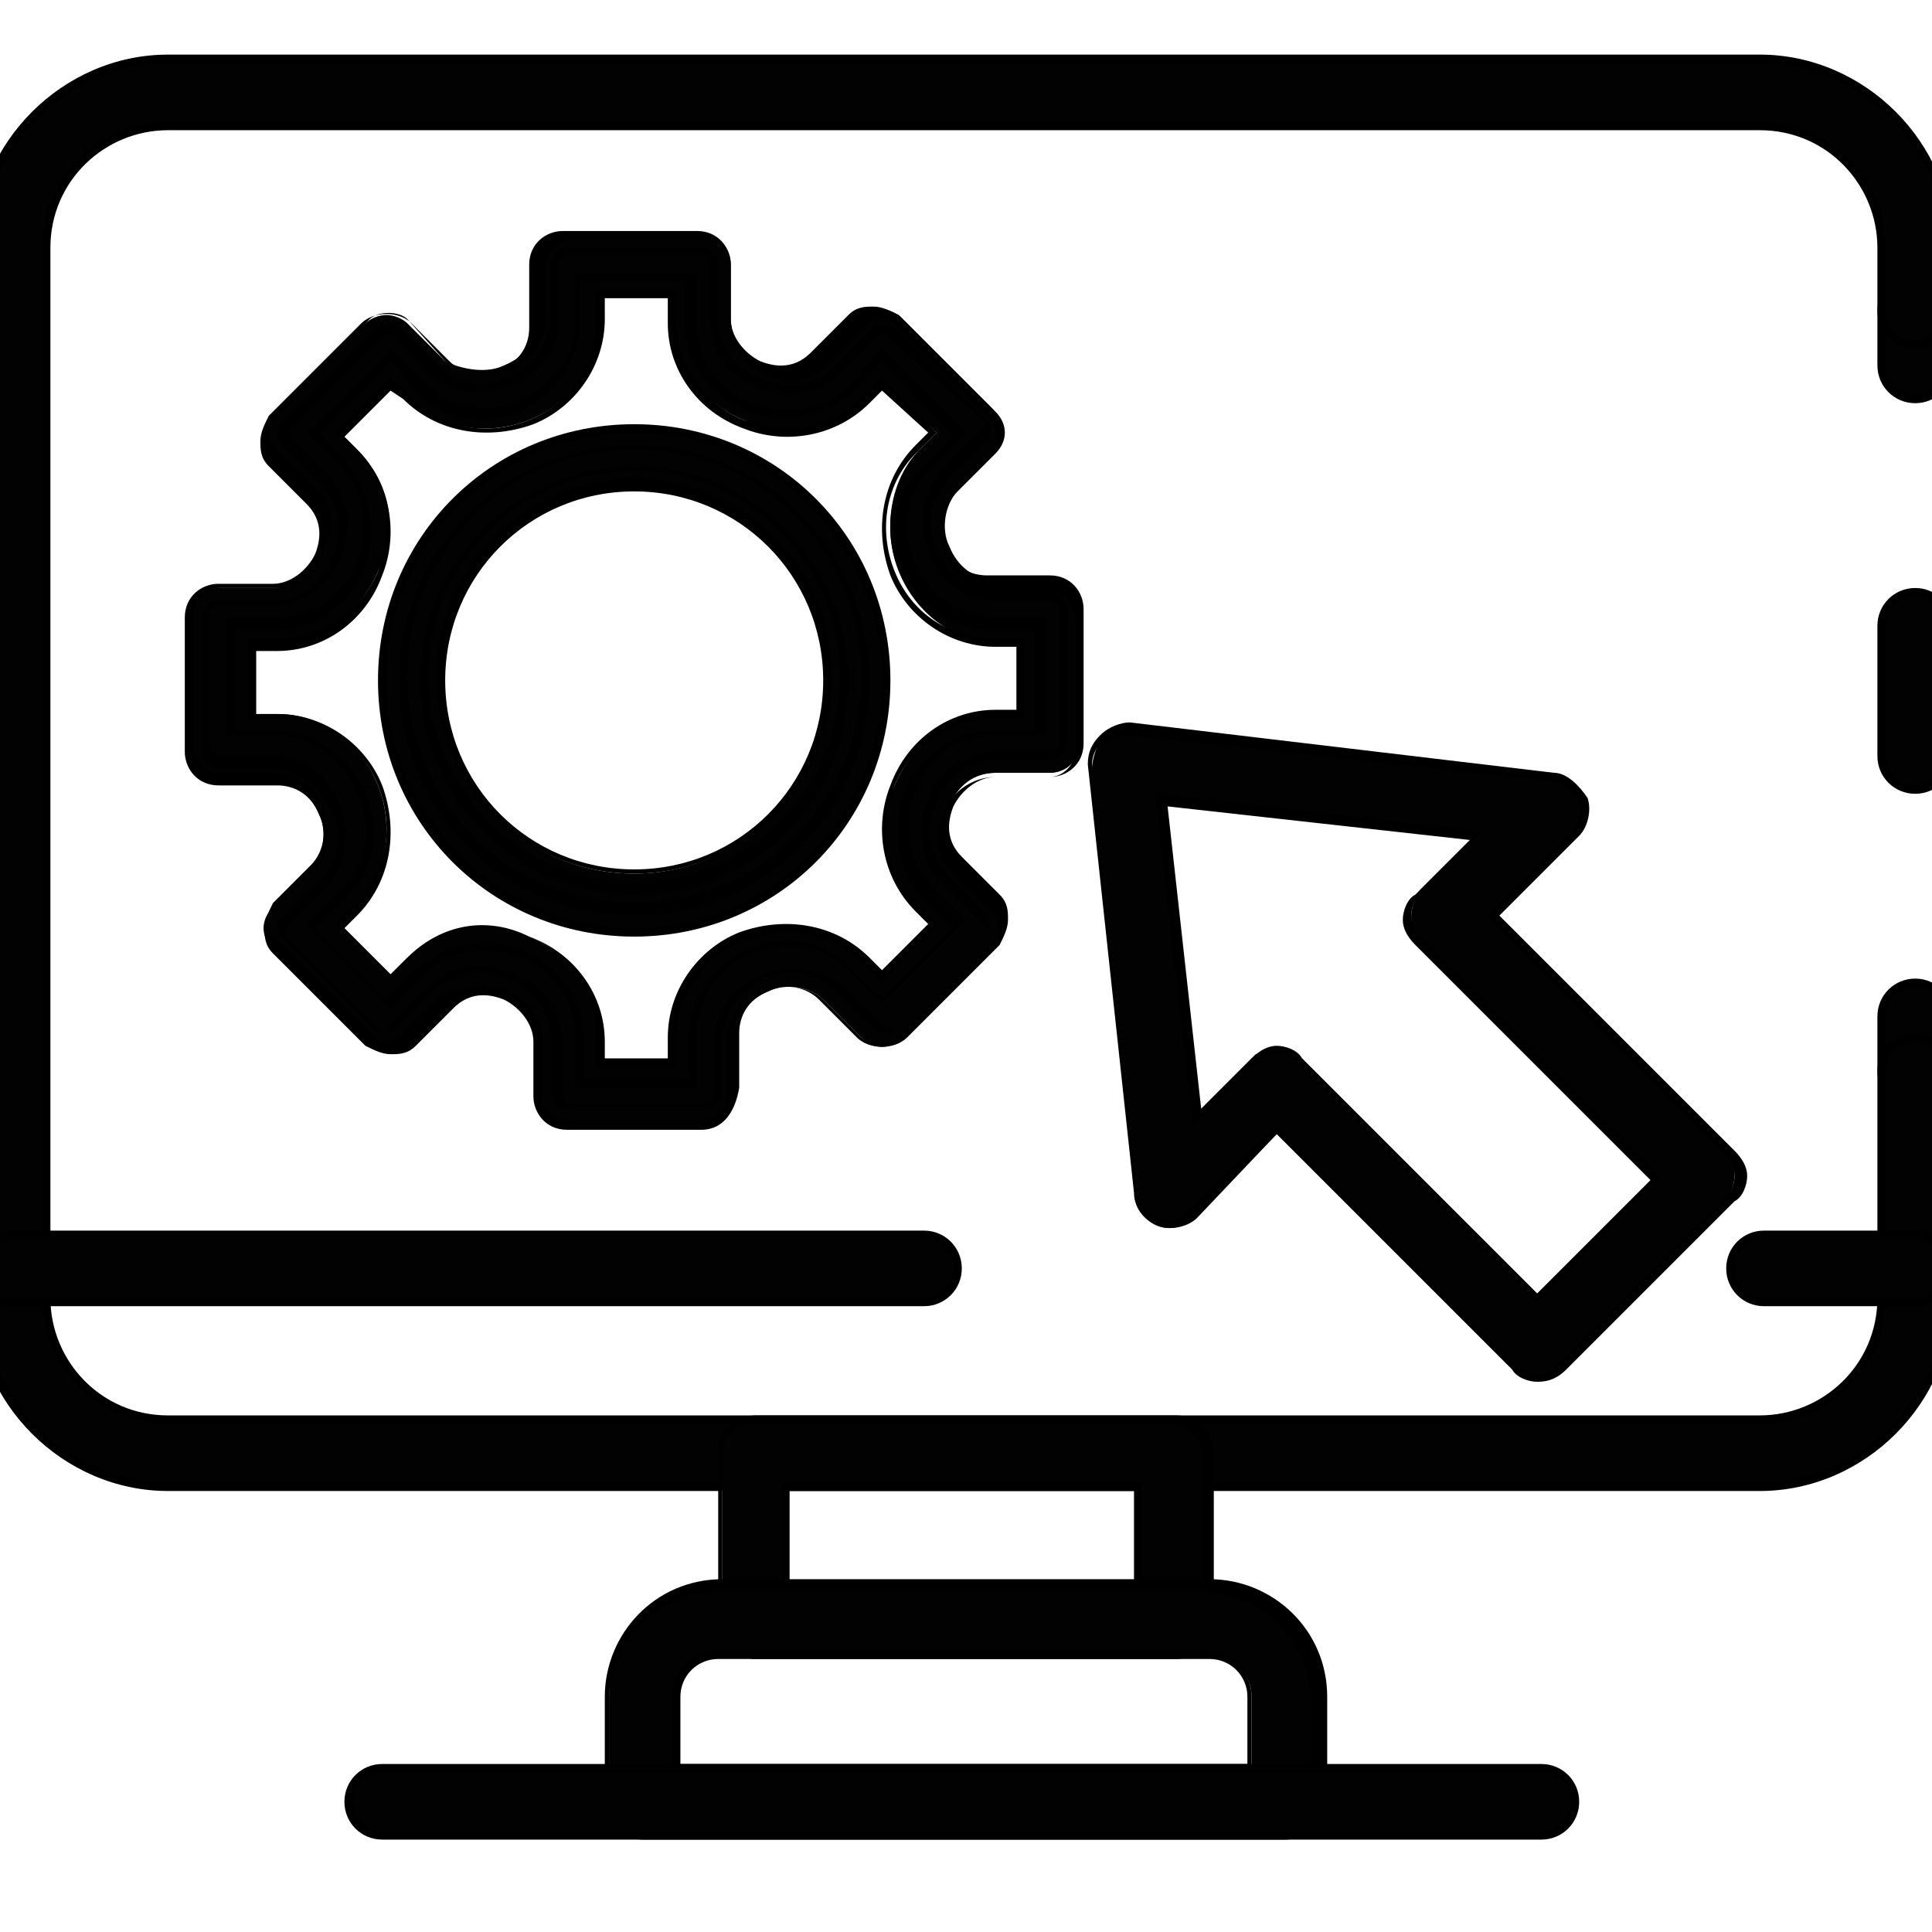 <?xml version="1.0" encoding="utf-8"?>
<!-- Generator: Adobe Illustrator 27.0.0, SVG Export Plug-In . SVG Version: 6.00 Build 0)  -->
<svg version="1.1" id="Layer_1" xmlns="http://www.w3.org/2000/svg" xmlns:xlink="http://www.w3.org/1999/xlink" x="0px" y="0px"
	 viewBox="0 0 46 46" style="enable-background:new 0 0 46 46;" xml:space="preserve">
<style type="text/css">
	.st0{fill:#020203;}
</style>
<g>
	<g>
		<path class="st0" d="M45.6,26.3c-0.4,0-0.8-0.4-0.8-0.8v-1.3c0-0.4,0.4-0.8,0.8-0.8c0.4,0,0.8,0.4,0.8,0.8v1.3
			C46.4,25.9,46,26.3,45.6,26.3z"/>
		<path d="M45.6,26.4c-0.5,0-0.9-0.4-0.9-0.9v-1.3c0-0.5,0.4-0.9,0.9-0.9s0.9,0.4,0.9,0.9v1.3C46.5,26,46.1,26.4,45.6,26.4z
			 M45.6,23.5c-0.4,0-0.7,0.3-0.7,0.7v1.3c0,0.4,0.3,0.7,0.7,0.7c0.4,0,0.7-0.3,0.7-0.7v-1.3C46.3,23.8,46,23.5,45.6,23.5z"/>
	</g>
	<g>
		<path class="st0" d="M45.6,18.8c-0.4,0-0.8-0.4-0.8-0.8v-3.1c0-0.4,0.4-0.8,0.8-0.8c0.4,0,0.8,0.4,0.8,0.8V18
			C46.4,18.4,46,18.8,45.6,18.8z"/>
		<path d="M45.6,18.9c-0.5,0-0.9-0.4-0.9-0.9v-3.1c0-0.5,0.4-0.9,0.9-0.9s0.9,0.4,0.9,0.9V18C46.5,18.5,46.1,18.9,45.6,18.9z
			 M45.6,14.2c-0.4,0-0.7,0.3-0.7,0.7V18c0,0.4,0.3,0.7,0.7,0.7c0.4,0,0.7-0.3,0.7-0.7v-3.1C46.3,14.5,46,14.2,45.6,14.2z"/>
	</g>
	<g>
		<path class="st0" d="M45.6,9.5c-0.4,0-0.8-0.4-0.8-0.8V7.4c0-0.4,0.4-0.8,0.8-0.8c0.4,0,0.8,0.4,0.8,0.8v1.3
			C46.4,9.1,46,9.5,45.6,9.5z"/>
		<path d="M45.6,9.6c-0.5,0-0.9-0.4-0.9-0.9V7.4c0-0.5,0.4-0.9,0.9-0.9s0.9,0.4,0.9,0.9v1.3C46.5,9.2,46.1,9.6,45.6,9.6z M45.6,6.7
			c-0.4,0-0.7,0.3-0.7,0.7v1.3c0,0.4,0.3,0.7,0.7,0.7c0.4,0,0.7-0.3,0.7-0.7V7.4C46.3,7,46,6.7,45.6,6.7z"/>
	</g>
	<g>
		<path class="st0" d="M41.9,35.4H4c-2.5,0-4.5-2-4.5-4.5v-25c0-2.5,2-4.5,4.5-4.5h37.9c2.5,0,4.5,2,4.5,4.5v1.5
			c0,0.4-0.4,0.8-0.8,0.8c-0.4,0-0.8-0.4-0.8-0.8V5.9c0-1.6-1.3-2.9-2.9-2.9H4c-1.6,0-2.9,1.3-2.9,2.9v25c0,1.6,1.3,2.9,2.9,2.9
			h37.9c1.6,0,2.9-1.3,2.9-2.9v-5.4c0-0.4,0.4-0.8,0.8-0.8c0.4,0,0.8,0.4,0.8,0.8v5.4C46.4,33.4,44.4,35.4,41.9,35.4z"/>
		<path d="M41.9,35.5H4c-2.5,0-4.6-2.1-4.6-4.6v-25c0-2.5,2.1-4.6,4.6-4.6h37.9c2.5,0,4.6,2.1,4.6,4.6v1.5c0,0.5-0.4,0.9-0.9,0.9
			s-0.9-0.4-0.9-0.9V5.9c0-1.5-1.2-2.8-2.8-2.8H4c-1.5,0-2.8,1.2-2.8,2.8v25c0,1.5,1.2,2.8,2.8,2.8h37.9c1.5,0,2.8-1.2,2.8-2.8v-5.4
			c0-0.5,0.4-0.9,0.9-0.9s0.9,0.4,0.9,0.9v5.4C46.5,33.4,44.4,35.5,41.9,35.5z M4,1.5c-2.4,0-4.4,2-4.4,4.4v25c0,2.4,2,4.4,4.4,4.4
			h37.9c2.4,0,4.4-2,4.4-4.4v-5.4c0-0.4-0.3-0.7-0.7-0.7c-0.4,0-0.7,0.3-0.7,0.7v5.4c0,1.6-1.3,3-3,3H4c-1.6,0-3-1.3-3-3v-25
			c0-1.6,1.3-3,3-3h37.9c1.6,0,3,1.3,3,3v1.5c0,0.4,0.3,0.7,0.7,0.7c0.4,0,0.7-0.3,0.7-0.7V5.9c0-2.4-2-4.4-4.4-4.4H4z"/>
	</g>
	<g>
		<path class="st0" d="M45.6,31H42c-0.4,0-0.8-0.4-0.8-0.8c0-0.4,0.4-0.8,0.8-0.8h3.6c0.4,0,0.8,0.4,0.8,0.8
			C46.4,30.7,46,31,45.6,31z"/>
		<path d="M45.6,31.1H42c-0.5,0-0.9-0.4-0.9-0.9s0.4-0.9,0.9-0.9h3.6c0.5,0,0.9,0.4,0.9,0.9S46.1,31.1,45.6,31.1z M42,29.5
			c-0.4,0-0.7,0.3-0.7,0.7c0,0.4,0.3,0.7,0.7,0.7h3.6c0.4,0,0.7-0.3,0.7-0.7c0-0.4-0.3-0.7-0.7-0.7H42z"/>
	</g>
	<g>
		<path class="st0" d="M22,31H0.3c-0.4,0-0.8-0.4-0.8-0.8c0-0.4,0.4-0.8,0.8-0.8H22c0.4,0,0.8,0.4,0.8,0.8C22.8,30.7,22.4,31,22,31z
			"/>
		<path d="M22,31.1H0.3c-0.5,0-0.9-0.4-0.9-0.9s0.4-0.9,0.9-0.9H22c0.5,0,0.9,0.4,0.9,0.9S22.5,31.1,22,31.1z M0.3,29.5
			c-0.4,0-0.7,0.3-0.7,0.7c0,0.4,0.3,0.7,0.7,0.7H22c0.4,0,0.7-0.3,0.7-0.7c0-0.4-0.3-0.7-0.7-0.7H0.3z"/>
	</g>
	<g>
		<path class="st0" d="M28,39.4h-10c-0.4,0-0.8-0.4-0.8-0.8v-4c0-0.4,0.4-0.8,0.8-0.8h10c0.4,0,0.8,0.4,0.8,0.8v4
			C28.8,39,28.4,39.4,28,39.4z M18.7,37.8h8.4v-2.4h-8.4V37.8z"/>
		<path d="M28,39.5h-10c-0.5,0-0.9-0.4-0.9-0.9v-4c0-0.5,0.4-0.9,0.9-0.9h10c0.5,0,0.9,0.4,0.9,0.9v4C28.9,39.1,28.5,39.5,28,39.5z
			 M17.9,33.9c-0.4,0-0.7,0.3-0.7,0.7v4c0,0.4,0.3,0.7,0.7,0.7h10c0.4,0,0.7-0.3,0.7-0.7v-4c0-0.4-0.3-0.7-0.7-0.7H17.9z M27.2,37.9
			h-8.6v-2.6h8.6V37.9z M18.8,37.7H27v-2.2h-8.2V37.7z"/>
	</g>
	<g>
		<path class="st0" d="M30.6,43.7H15.3c-0.4,0-0.8-0.4-0.8-0.8v-2.5c0-1.5,1.2-2.7,2.7-2.7h11.6c1.5,0,2.7,1.2,2.7,2.7v2.5
			C31.4,43.4,31,43.7,30.6,43.7z M16.1,42.1h13.7v-1.7c0-0.6-0.5-1-1-1H17.1c-0.6,0-1,0.5-1,1V42.1z"/>
		<path d="M30.6,43.8H15.3c-0.5,0-0.9-0.4-0.9-0.9v-2.5c0-1.5,1.2-2.8,2.8-2.8h11.6c1.5,0,2.8,1.2,2.8,2.8v2.5
			C31.5,43.4,31.1,43.8,30.6,43.8z M17.1,37.9c-1.4,0-2.6,1.1-2.6,2.6v2.5c0,0.4,0.3,0.7,0.7,0.7h15.3c0.4,0,0.7-0.3,0.7-0.7v-2.5
			c0-1.4-1.1-2.6-2.6-2.6H17.1z M29.9,42.2H16v-1.8c0-0.6,0.5-1.1,1.1-1.1h11.6c0.6,0,1.1,0.5,1.1,1.1V42.2z M16.2,42h13.5v-1.6
			c0-0.5-0.4-0.9-0.9-0.9H17.1c-0.5,0-0.9,0.4-0.9,0.9V42z"/>
	</g>
	<g>
		<path class="st0" d="M36.7,43.7H9.1c-0.4,0-0.8-0.4-0.8-0.8c0-0.4,0.4-0.8,0.8-0.8h27.6c0.4,0,0.8,0.4,0.8,0.8
			C37.5,43.4,37.2,43.7,36.7,43.7z"/>
		<path d="M36.7,43.8H9.1c-0.5,0-0.9-0.4-0.9-0.9S8.6,42,9.1,42h27.6c0.5,0,0.9,0.4,0.9,0.9S37.2,43.8,36.7,43.8z M9.1,42.2
			c-0.4,0-0.7,0.3-0.7,0.7c0,0.4,0.3,0.7,0.7,0.7h27.6c0.4,0,0.7-0.3,0.7-0.7c0-0.4-0.3-0.7-0.7-0.7H9.1z"/>
	</g>
	<g>
		<path class="st0" d="M36.6,32.8c-0.2,0-0.4-0.1-0.6-0.2l-5.6-5.6l-2,2c-0.2,0.2-0.5,0.3-0.8,0.2c-0.3-0.1-0.5-0.4-0.5-0.7
			l-1.1-10.2c0-0.2,0.1-0.5,0.2-0.7c0.2-0.2,0.4-0.3,0.7-0.2L37,18.5c0.3,0,0.6,0.2,0.7,0.5c0.1,0.3,0,0.6-0.2,0.8l-2,2l5.6,5.6
			c0.2,0.2,0.2,0.4,0.2,0.6c0,0.2-0.1,0.4-0.2,0.6l-4,4C37,32.7,36.8,32.8,36.6,32.8z M30.4,25c0.2,0,0.4,0.1,0.6,0.2l5.6,5.6
			l2.8-2.8l-5.6-5.6c-0.2-0.2-0.2-0.4-0.2-0.6c0-0.2,0.1-0.4,0.2-0.6l1.4-1.4L27.7,19l0.8,7.5l1.4-1.4C30,25.1,30.2,25,30.4,25z"/>
		<path d="M36.6,32.9c-0.2,0-0.5-0.1-0.6-0.3l-5.6-5.6L28.5,29c-0.2,0.2-0.6,0.3-0.9,0.2c-0.3-0.1-0.6-0.4-0.6-0.8l-1.1-10.2
			c0-0.3,0.1-0.5,0.3-0.7c0.2-0.2,0.5-0.3,0.7-0.3L37,18.4c0.3,0,0.6,0.3,0.8,0.6c0.1,0.3,0,0.7-0.2,0.9l-1.9,1.9l5.6,5.6
			c0.2,0.2,0.3,0.4,0.3,0.6c0,0.2-0.1,0.5-0.3,0.6l-4,4C37.1,32.8,36.9,32.9,36.6,32.9z M30.4,26.8L30.4,26.8l5.7,5.7
			c0.3,0.3,0.7,0.3,1,0l4-4c0.1-0.1,0.2-0.3,0.2-0.5c0-0.2-0.1-0.4-0.2-0.5l-5.7-5.7l2-2c0.2-0.2,0.3-0.5,0.2-0.7
			c-0.1-0.3-0.3-0.4-0.6-0.5l-10.2-1.1c-0.2,0-0.4,0.1-0.6,0.2C26.1,17.8,26,18,26,18.2l1.1,10.2c0,0.3,0.2,0.5,0.5,0.6
			c0.3,0.1,0.5,0,0.7-0.2L30.4,26.8z M36.6,31L36.6,31l-5.7-5.7c-0.3-0.3-0.7-0.3-1,0l-1.5,1.5l-0.9-7.9l0.1,0l7.7,0.9l-1.5,1.5
			c-0.1,0.1-0.2,0.3-0.2,0.5c0,0.2,0.1,0.4,0.2,0.5l5.7,5.7l-0.1,0.1L36.6,31z M30.4,24.9c0.2,0,0.5,0.1,0.6,0.3l5.6,5.6l2.7-2.7
			l-5.6-5.6c-0.2-0.2-0.3-0.4-0.3-0.6c0-0.2,0.1-0.5,0.3-0.6L35,20l-7.2-0.8l0.8,7.2l1.2-1.2C30,25,30.2,24.9,30.4,24.9z"/>
	</g>
</g>
<g>
	<g>
		<path class="st0" d="M16.7,26.6h-3.2c-0.3,0-0.5-0.2-0.5-0.5v-1.3c0-0.6-0.4-1.1-0.9-1.3c-0.6-0.2-1.2-0.1-1.6,0.3l-0.9,0.9
			c-0.2,0.2-0.5,0.2-0.7,0l-2.2-2.2c-0.2-0.2-0.2-0.5,0-0.7l0.9-0.9c0.4-0.4,0.5-1,0.3-1.6c-0.2-0.6-0.8-0.9-1.3-0.9H5.2
			c-0.3,0-0.5-0.2-0.5-0.5v-3.2c0-0.3,0.2-0.5,0.5-0.5h1.3c0.6,0,1.1-0.4,1.3-0.9C8.1,12.6,8,12,7.6,11.6l-0.9-0.9
			c-0.1-0.1-0.1-0.2-0.1-0.3c0-0.1,0.1-0.3,0.1-0.3l2.2-2.2c0.2-0.2,0.5-0.2,0.7,0l0.9,0.9c0.4,0.4,1,0.5,1.6,0.3
			c0.6-0.2,0.9-0.8,0.9-1.3V6.3c0-0.3,0.2-0.5,0.5-0.5h3.2c0.3,0,0.5,0.2,0.5,0.5v1.3c0,0.6,0.4,1.1,0.9,1.3
			c0.6,0.2,1.2,0.1,1.6-0.3l0.9-0.9c0.2-0.2,0.5-0.2,0.7,0l2.2,2.2c0.2,0.2,0.2,0.5,0,0.7l-0.9,0.9c-0.4,0.4-0.5,1-0.3,1.6
			c0.2,0.6,0.8,0.9,1.3,0.9H25c0.3,0,0.5,0.2,0.5,0.5v3.2c0,0.3-0.2,0.5-0.5,0.5h-1.3c-0.6,0-1.1,0.4-1.3,0.9
			c-0.2,0.6-0.1,1.2,0.3,1.6l0.9,0.9c0.2,0.2,0.2,0.5,0,0.7l-2.2,2.2c-0.2,0.2-0.5,0.2-0.7,0l-0.9-0.9c-0.4-0.4-1-0.5-1.6-0.3
			c-0.6,0.2-0.9,0.8-0.9,1.3v1.3C17.2,26.3,17,26.6,16.7,26.6z M14,25.6h2.2v-0.8c0-1,0.6-1.8,1.5-2.2c1-0.4,2-0.2,2.7,0.5l0.6,0.6
			l1.5-1.5L22,21.5c-0.7-0.7-0.9-1.7-0.5-2.7c0.4-0.9,1.3-1.5,2.2-1.5h0.8v-2.2h-0.8c-1,0-1.8-0.6-2.2-1.5c-0.4-1-0.2-2,0.5-2.7
			l0.6-0.6L21,8.8l-0.6,0.6c-0.7,0.7-1.7,0.9-2.7,0.5c-0.9-0.4-1.5-1.3-1.5-2.2V6.8H14v0.8c0,1-0.6,1.8-1.5,2.2
			c-1,0.4-2,0.2-2.7-0.5L9.3,8.8l-1.5,1.5l0.6,0.6c0.7,0.7,0.9,1.7,0.5,2.7c-0.4,0.9-1.3,1.5-2.2,1.5H5.7v2.2h0.8
			c1,0,1.8,0.6,2.2,1.5c0,0,0,0,0,0c0.4,0.9,0.2,2-0.5,2.6l-0.6,0.6l1.5,1.5L9.8,23c0.7-0.7,1.7-0.9,2.7-0.5
			c0.9,0.4,1.5,1.3,1.5,2.2V25.6z"/>
		<path d="M16.7,26.7h-3.2c-0.3,0-0.6-0.3-0.6-0.6v-1.3c0-0.5-0.3-1-0.9-1.2c-0.5-0.2-1.1-0.1-1.5,0.2l-0.9,0.9
			c-0.1,0.1-0.3,0.2-0.4,0.2c0,0,0,0,0,0c-0.2,0-0.3-0.1-0.4-0.2l-2.2-2.2c-0.2-0.2-0.2-0.6,0-0.8l0.9-0.9c0.4-0.4,0.5-1,0.3-1.5
			c-0.2-0.5-0.7-0.9-1.2-0.9H5.2c-0.3,0-0.6-0.3-0.6-0.6v-3.2c0-0.3,0.3-0.6,0.6-0.6h1.3c0.5,0,1-0.3,1.2-0.9
			C8,12.6,7.9,12,7.5,11.7l-0.9-0.9c-0.1-0.1-0.2-0.3-0.2-0.4c0-0.2,0.1-0.3,0.2-0.4l2.2-2.2c0.1-0.1,0.3-0.2,0.4-0.2c0,0,0,0,0,0
			c0.2,0,0.3,0.1,0.4,0.2l0.9,0.9c0.4,0.4,1,0.5,1.5,0.3C12.6,8.6,13,8.2,13,7.6V6.3c0-0.3,0.3-0.6,0.6-0.6h3.2
			c0.3,0,0.6,0.3,0.6,0.6v1.3c0,0.5,0.3,1,0.9,1.2c0.5,0.2,1.1,0.1,1.5-0.2l0.9-0.9c0.1-0.1,0.3-0.2,0.4-0.2c0,0,0,0,0,0
			c0.2,0,0.3,0.1,0.4,0.2l2.2,2.2c0.2,0.2,0.2,0.6,0,0.8l-0.9,0.9c-0.4,0.4-0.5,1-0.3,1.5c0.2,0.5,0.7,0.9,1.2,0.9H25
			c0.3,0,0.6,0.3,0.6,0.6v3.2c0,0.3-0.3,0.6-0.6,0.6h-1.3c-0.5,0-1,0.3-1.2,0.9c-0.2,0.5-0.1,1.1,0.2,1.5l0.9,0.9
			c0.2,0.2,0.2,0.6,0,0.8l-2.2,2.2c-0.1,0.1-0.3,0.2-0.4,0.2c0,0,0,0,0,0c-0.2,0-0.3-0.1-0.4-0.2l-0.9-0.9c-0.4-0.4-1-0.5-1.5-0.3
			c-0.5,0.2-0.9,0.7-0.9,1.2v1.3C17.3,26.4,17,26.7,16.7,26.7z M11.5,23.2c0.2,0,0.4,0,0.7,0.1c0.6,0.2,1,0.8,1,1.4v1.3
			c0,0.2,0.2,0.4,0.4,0.4h3.2c0.2,0,0.4-0.2,0.4-0.4v-1.3c0-0.6,0.4-1.2,1-1.4c0.6-0.2,1.3-0.1,1.7,0.3l0.9,0.9
			c0.1,0.1,0.2,0.1,0.3,0.1c0,0,0,0,0,0c0.1,0,0.2,0,0.3-0.1l2.2-2.2c0.2-0.2,0.2-0.4,0-0.6l-0.9-0.9c-0.4-0.4-0.6-1.1-0.3-1.7
			c0.2-0.6,0.8-1,1.4-1H25c0.2,0,0.4-0.2,0.4-0.4v-3.2c0-0.2-0.2-0.4-0.4-0.4h-1.3c-0.6,0-1.2-0.4-1.4-1c-0.2-0.6-0.1-1.3,0.3-1.7
			l0.9-0.9c0.2-0.2,0.2-0.4,0-0.6l-2.2-2.2c-0.1-0.1-0.2-0.1-0.3-0.1c0,0,0,0,0,0c-0.1,0-0.2,0-0.3,0.1l-0.9,0.9
			c-0.4,0.4-1.1,0.5-1.7,0.3c-0.6-0.2-1-0.8-1-1.4V6.3c0-0.2-0.2-0.4-0.4-0.4h-3.2c-0.2,0-0.4,0.2-0.4,0.4v1.3c0,0.6-0.4,1.2-1,1.4
			c-0.6,0.2-1.3,0.1-1.7-0.3L9.5,7.8C9.5,7.7,9.4,7.7,9.3,7.7c0,0,0,0,0,0c-0.1,0-0.2,0-0.3,0.1L6.7,10c-0.1,0.1-0.1,0.2-0.1,0.3
			c0,0.1,0,0.2,0.1,0.3l0.9,0.9C8.1,12,8.2,12.6,8,13.2c-0.2,0.6-0.8,1-1.4,1H5.2c-0.2,0-0.4,0.2-0.4,0.4v3.2c0,0.2,0.2,0.4,0.4,0.4
			h1.3c0.6,0,1.2,0.4,1.4,1c0.2,0.6,0.1,1.3-0.3,1.7l-0.9,0.9c-0.2,0.2-0.2,0.4,0,0.6L9,24.6c0.1,0.1,0.2,0.1,0.3,0.1c0,0,0,0,0,0
			c0.1,0,0.2,0,0.3-0.1l0.9-0.9C10.7,23.4,11.1,23.2,11.5,23.2z M16.3,25.7h-2.4v-0.9c0-0.9-0.6-1.8-1.5-2.1
			c-0.9-0.4-1.9-0.2-2.5,0.5l-0.6,0.6l-1.7-1.7l0.6-0.6c0.7-0.7,0.8-1.7,0.5-2.5l0,0c-0.4-0.9-1.2-1.5-2.1-1.5H5.6V15h0.9
			c0.9,0,1.8-0.6,2.1-1.5c0.4-0.9,0.2-1.9-0.5-2.5l-0.6-0.6l1.7-1.7l0.6,0.6c0.7,0.7,1.7,0.8,2.6,0.5c0.9-0.4,1.5-1.2,1.5-2.1V6.7
			h2.4v0.9c0,0.9,0.6,1.8,1.5,2.1c0.9,0.4,1.9,0.2,2.5-0.5L21,8.6l1.7,1.7L22,11c-0.7,0.7-0.8,1.7-0.5,2.6c0.4,0.9,1.2,1.5,2.1,1.5
			h0.9v2.4h-0.9c-0.9,0-1.8,0.6-2.1,1.5c-0.4,0.9-0.2,1.9,0.5,2.5l0.6,0.6L21,23.7l-0.6-0.6c-0.7-0.7-1.7-0.8-2.6-0.5
			c-0.9,0.4-1.5,1.2-1.5,2.1V25.7z M14.1,25.5h2v-0.7c0-1,0.6-1.9,1.6-2.3c1-0.4,2.1-0.2,2.8,0.5l0.5,0.5l1.4-1.4l-0.5-0.5
			c-0.7-0.7-0.9-1.8-0.5-2.8c0.4-1,1.3-1.6,2.3-1.6h0.7v-2h-0.7c-1,0-1.9-0.6-2.3-1.6c-0.4-1-0.2-2.1,0.5-2.8l0.5-0.5L21,8.9
			l-0.5,0.5c-0.7,0.7-1.8,0.9-2.8,0.5c-1-0.4-1.6-1.3-1.6-2.3V6.9h-2v0.7c0,1-0.6,1.9-1.6,2.3c-1,0.4-2.1,0.2-2.8-0.5L9.3,8.9
			l-1.4,1.4l0.5,0.5c0.7,0.7,0.9,1.8,0.5,2.8c-0.4,1-1.3,1.6-2.3,1.6H5.8v2h0.7c1,0,1.9,0.6,2.3,1.6c0,0,0,0,0,0s0,0,0,0
			c0.4,1,0.2,2.1-0.5,2.8l-0.5,0.5l1.4,1.4l0.5-0.5c0.7-0.7,1.8-0.9,2.8-0.5c1,0.4,1.6,1.3,1.6,2.3V25.5z"/>
	</g>
	<g>
		<path class="st0" d="M16.7,26.8h-3.2c-0.4,0-0.7-0.3-0.7-0.7v-1.3c0-0.5-0.3-0.9-0.8-1.1c-0.5-0.2-1-0.1-1.4,0.2l-0.9,0.9
			c-0.3,0.3-0.7,0.3-1,0l-2.2-2.2c-0.3-0.3-0.3-0.7,0-1l0.9-0.9c0.3-0.3,0.4-0.9,0.2-1.3c-0.2-0.5-0.6-0.8-1.1-0.8H5.2
			c-0.4,0-0.7-0.3-0.7-0.7v-3.2c0-0.4,0.3-0.7,0.7-0.7h1.3c0.5,0,0.9-0.3,1.1-0.8c0.2-0.5,0.1-1-0.2-1.4l-0.9-0.9
			c-0.1-0.1-0.2-0.3-0.2-0.5c0-0.2,0.1-0.4,0.2-0.5l2.2-2.2c0.1-0.1,0.3-0.2,0.5-0.2c0,0,0,0,0,0c0.2,0,0.4,0.1,0.5,0.2l0.9,0.9
			C11,8.8,11.6,8.9,12,8.7c0.5-0.2,0.8-0.6,0.8-1.1V6.3c0-0.4,0.3-0.7,0.7-0.7h3.2c0.4,0,0.7,0.3,0.7,0.7v1.3c0,0.5,0.3,0.9,0.8,1.1
			c0.5,0.2,1,0.1,1.4-0.2l0.9-0.9c0.3-0.3,0.7-0.3,1,0l2.2,2.2c0.3,0.3,0.3,0.7,0,1l-0.9,0.9c-0.3,0.3-0.4,0.9-0.2,1.3
			c0.2,0.5,0.6,0.8,1.1,0.8H25c0.4,0,0.7,0.3,0.7,0.7v3.2c0,0.4-0.3,0.7-0.7,0.7h-1.3c-0.5,0-0.9,0.3-1.1,0.8
			c-0.2,0.5-0.1,1,0.2,1.4l0.9,0.9c0.3,0.3,0.3,0.7,0,1l-2.2,2.2c-0.3,0.3-0.7,0.3-1,0l-0.9-0.9c-0.3-0.3-0.9-0.4-1.3-0.2
			c-0.5,0.2-0.8,0.6-0.8,1.1v1.3C17.4,26.5,17.1,26.8,16.7,26.8z M11.5,23.1c0.2,0,0.5,0,0.7,0.2c0.6,0.3,1.1,0.9,1.1,1.5v1.3
			c0,0.1,0.1,0.3,0.3,0.3h3.2c0.1,0,0.3-0.1,0.3-0.3v-1.3c0-0.7,0.4-1.3,1.1-1.5c0.6-0.3,1.4-0.1,1.8,0.3l0.9,0.9
			c0.1,0.1,0.3,0.1,0.4,0l2.2-2.2c0.1-0.1,0.1-0.3,0-0.4L22.5,21c-0.5-0.5-0.6-1.2-0.3-1.9c0.3-0.6,0.9-1.1,1.5-1.1H25
			c0.1,0,0.3-0.1,0.3-0.3v-3.2c0-0.1-0.1-0.3-0.3-0.3h-1.3c-0.7,0-1.3-0.4-1.5-1.1c-0.3-0.6-0.1-1.4,0.3-1.8l0.9-0.9
			c0.1-0.1,0.1-0.3,0-0.4l-2.2-2.2c-0.1-0.1-0.3-0.1-0.4,0l-0.9,0.9c-0.5,0.5-1.2,0.6-1.9,0.3C17.4,8.9,17,8.3,17,7.6V6.3
			c0-0.1-0.1-0.3-0.3-0.3h-3.2c-0.1,0-0.3,0.1-0.3,0.3v1.3c0,0.7-0.4,1.3-1.1,1.5c-0.6,0.3-1.4,0.1-1.8-0.3L9.4,7.9
			c0,0-0.1-0.1-0.2-0.1h0c-0.1,0-0.1,0-0.2,0.1l-2.2,2.2c0,0-0.1,0.1-0.1,0.2c0,0.1,0,0.1,0.1,0.2l0.9,0.9c0.5,0.5,0.6,1.2,0.3,1.9
			c-0.3,0.6-0.9,1.1-1.5,1.1H5.2c-0.1,0-0.3,0.1-0.3,0.3v3.2C5,17.9,5.1,18,5.2,18h1.3c0.7,0,1.3,0.4,1.5,1.1
			c0.3,0.6,0.1,1.4-0.3,1.8l-0.9,0.9c-0.1,0.1-0.1,0.3,0,0.4l2.2,2.2c0.1,0.1,0.3,0.1,0.4,0l0.9-0.9C10.7,23.2,11.1,23.1,11.5,23.1z
			 M16.5,25.8h-2.7v-1.1c0-0.9-0.5-1.7-1.4-2c-0.8-0.4-1.8-0.2-2.4,0.4l-0.7,0.7l-1.9-1.9l0.7-0.7c0.6-0.6,0.8-1.6,0.4-2.4
			c-0.4-0.9-1.1-1.4-2-1.4H5.5v-2.6h1.1c0.9,0,1.7-0.5,2-1.4c0.4-0.8,0.2-1.8-0.4-2.4l-0.7-0.7l1.9-1.9L10,9.2
			c0.6,0.6,1.6,0.8,2.4,0.4c0.8-0.3,1.4-1.1,1.4-2V6.6h2.7v1.1c0,0.9,0.5,1.7,1.4,2c0.8,0.4,1.8,0.2,2.4-0.4L21,8.4l1.9,1.9
			l-0.7,0.7c-0.6,0.6-0.8,1.6-0.4,2.4c0.3,0.8,1.1,1.4,2,1.4h1.1v2.6h-1.1c-0.9,0-1.7,0.5-2,1.4c-0.4,0.8-0.2,1.8,0.4,2.4l0.7,0.7
			L21,23.9l-0.7-0.7c-0.6-0.6-1.6-0.8-2.4-0.4c-0.8,0.3-1.4,1.1-1.4,2V25.8z M14.3,25.3H16v-0.6c0-1.1,0.7-2,1.7-2.4
			c1-0.4,2.2-0.2,2.9,0.5l0.4,0.4l1.2-1.2l-0.4-0.4c-0.8-0.8-1-1.9-0.5-2.9c0.4-1,1.4-1.7,2.5-1.7h0.6v-1.7h-0.6
			c-1.1,0-2-0.7-2.4-1.7c-0.4-1-0.2-2.2,0.5-2.9l0.4-0.4L21,9.1l-0.4,0.4c-0.8,0.8-1.9,1-2.9,0.5c-1-0.4-1.7-1.4-1.7-2.5V7h-1.7v0.6
			c0,1.1-0.7,2-1.7,2.4c-1,0.4-2.2,0.2-2.9-0.5L9.3,9.1l-1.2,1.2l0.4,0.4c0.8,0.8,1,1.9,0.5,2.9c-0.4,1-1.4,1.7-2.5,1.7H6V17h0.6
			c1.1,0,2,0.7,2.4,1.7c0.4,1,0.2,2.2-0.5,2.9l-0.4,0.4l1.2,1.2l0.4-0.4c0.8-0.8,1.9-1,2.9-0.5c1,0.4,1.7,1.4,1.7,2.5V25.3z"/>
		<path d="M16.7,26.9h-3.2c-0.5,0-0.8-0.4-0.8-0.8v-1.3c0-0.4-0.3-0.8-0.7-1c-0.5-0.2-0.9-0.1-1.2,0.2l-0.9,0.9
			c-0.2,0.2-0.4,0.2-0.6,0.2h0c-0.2,0-0.4-0.1-0.6-0.2l-2.2-2.2c-0.2-0.2-0.2-0.4-0.2-0.6c0-0.2,0.1-0.4,0.2-0.6l0.9-0.9
			c0.3-0.3,0.4-0.8,0.2-1.2c-0.2-0.5-0.6-0.7-1-0.7H5.2c-0.5,0-0.8-0.4-0.8-0.8v-3.2c0-0.5,0.4-0.8,0.8-0.8h1.3c0.4,0,0.8-0.3,1-0.7
			c0.2-0.5,0.1-0.9-0.2-1.2l-0.9-0.9c-0.2-0.2-0.2-0.4-0.2-0.6c0-0.2,0.1-0.4,0.2-0.6l2.2-2.2c0.3-0.3,0.9-0.3,1.2,0l0.9,0.9
			c0.3,0.3,0.8,0.4,1.2,0.2c0.5-0.2,0.7-0.6,0.7-1V6.3c0-0.5,0.4-0.8,0.8-0.8h3.2c0.5,0,0.8,0.4,0.8,0.8v1.3c0,0.4,0.3,0.8,0.7,1
			c0.5,0.2,0.9,0.1,1.2-0.2l0.9-0.9c0.2-0.2,0.4-0.2,0.6-0.2c0,0,0,0,0,0c0.2,0,0.4,0.1,0.6,0.2l2.2,2.2c0.3,0.3,0.3,0.9,0,1.2
			l-0.9,0.9c-0.3,0.3-0.4,0.8-0.2,1.2c0.2,0.5,0.6,0.7,1,0.7H25c0.5,0,0.8,0.4,0.8,0.8v3.2c0,0.5-0.4,0.8-0.8,0.8h-1.3
			c-0.4,0-0.8,0.3-1,0.7c-0.2,0.5-0.1,0.9,0.2,1.2l0.9,0.9c0.2,0.2,0.2,0.4,0.2,0.6c0,0.2-0.1,0.4-0.2,0.6l-2.2,2.2
			c-0.3,0.3-0.9,0.3-1.2,0l-0.9-0.9c-0.3-0.3-0.8-0.4-1.2-0.2c-0.5,0.2-0.7,0.6-0.7,1v1.3C17.5,26.5,17.2,26.9,16.7,26.9z
			 M11.5,23.5c0.2,0,0.4,0,0.6,0.1c0.5,0.2,0.8,0.7,0.8,1.2v1.3c0,0.3,0.3,0.6,0.6,0.6h3.2c0.3,0,0.6-0.3,0.6-0.6v-1.3
			c0-0.5,0.3-1,0.9-1.2c0.5-0.2,1.1-0.1,1.4,0.2l0.9,0.9c0.2,0.2,0.7,0.2,0.9,0l2.2-2.2c0.1-0.1,0.2-0.3,0.2-0.4s-0.1-0.3-0.2-0.4
			l-0.9-0.9c-0.4-0.4-0.5-0.9-0.2-1.5c0.2-0.5,0.7-0.8,1.2-0.8H25c0.3,0,0.6-0.3,0.6-0.6v-3.2c0-0.3-0.3-0.6-0.6-0.6h-1.3
			c-0.5,0-1-0.3-1.2-0.9c-0.2-0.5-0.1-1.1,0.2-1.4l0.9-0.9c0.2-0.2,0.2-0.6,0-0.9l-2.2-2.2c-0.1-0.1-0.3-0.2-0.4-0.2c0,0,0,0,0,0
			c-0.2,0-0.3,0.1-0.4,0.2l-0.9,0.9c-0.4,0.4-0.9,0.5-1.5,0.2c-0.5-0.2-0.8-0.7-0.8-1.2V6.3c0-0.3-0.3-0.6-0.6-0.6h-3.2
			c-0.3,0-0.6,0.3-0.6,0.6v1.3c0,0.5-0.3,1-0.9,1.2C11.6,9,11,8.9,10.6,8.6L9.7,7.6C9.5,7.4,9,7.4,8.8,7.6L6.6,9.9
			c-0.1,0.1-0.2,0.3-0.2,0.4c0,0.2,0.1,0.3,0.2,0.4l0.9,0.9c0.4,0.4,0.5,0.9,0.2,1.5C7.5,13.7,7.1,14,6.6,14H5.2
			c-0.3,0-0.6,0.3-0.6,0.6v3.2c0,0.3,0.3,0.6,0.6,0.6h1.3c0.5,0,1,0.3,1.2,0.9c0.2,0.5,0.1,1.1-0.2,1.4l-0.9,0.9
			c-0.1,0.1-0.2,0.3-0.2,0.4c0,0.2,0.1,0.3,0.2,0.4l2.2,2.2c0.1,0.1,0.3,0.2,0.4,0.2c0,0,0,0,0,0c0.2,0,0.3-0.1,0.4-0.2l0.9-0.9
			C10.9,23.6,11.2,23.5,11.5,23.5z M16.7,26.4h-3.2c-0.2,0-0.4-0.2-0.4-0.4v-1.3c0-0.6-0.4-1.2-1-1.4c-0.6-0.3-1.3-0.1-1.8,0.3
			l-0.9,0.9c-0.1,0.1-0.4,0.1-0.5,0l-2.2-2.2c-0.1-0.1-0.1-0.2-0.1-0.2c0-0.1,0-0.2,0.1-0.2l0.9-0.9c0.4-0.4,0.6-1.1,0.3-1.7
			c-0.3-0.6-0.8-1-1.5-1H5.2c-0.2,0-0.4-0.2-0.4-0.4v-3.2c0-0.2,0.2-0.4,0.4-0.4h1.3c0.6,0,1.2-0.4,1.4-1c0.3-0.6,0.2-1.3-0.3-1.8
			l-0.9-0.9c-0.1-0.1-0.1-0.2-0.1-0.3c0-0.1,0-0.2,0.1-0.2L9,7.8c0.1-0.1,0.4-0.1,0.5,0l0.9,0.9c0.4,0.4,1.1,0.6,1.7,0.3
			c0.6-0.3,1-0.8,1-1.5V6.3c0-0.2,0.2-0.4,0.4-0.4h3.2c0.2,0,0.4,0.2,0.4,0.4v1.3c0,0.6,0.4,1.2,1,1.4c0.6,0.3,1.3,0.2,1.8-0.3
			l0.9-0.9c0.1-0.1,0.4-0.1,0.5,0l2.2,2.2c0.1,0.1,0.1,0.4,0,0.5l-0.9,0.9c-0.4,0.4-0.6,1.1-0.3,1.7c0.3,0.6,0.8,1,1.5,1H25
			c0.2,0,0.4,0.2,0.4,0.4v3.2c0,0.2-0.2,0.4-0.4,0.4h-1.3c-0.6,0-1.2,0.4-1.4,1c-0.3,0.6-0.2,1.3,0.3,1.8l0.9,0.9
			c0.1,0.1,0.1,0.4,0,0.5l-2.2,2.2c-0.1,0.1-0.2,0.1-0.2,0.1c0,0,0,0,0,0c-0.1,0-0.2,0-0.3-0.1l-0.9-0.9c-0.4-0.4-1.1-0.6-1.7-0.3
			c-0.6,0.3-1,0.8-1,1.5v1.3C17.1,26.3,16.9,26.4,16.7,26.4z M11.5,23c0.3,0,0.5,0.1,0.8,0.2c0.7,0.3,1.1,0.9,1.1,1.6v1.3
			c0,0.1,0.1,0.2,0.2,0.2h3.2c0.1,0,0.2-0.1,0.2-0.2v-1.3c0-0.7,0.4-1.3,1.2-1.6c0.7-0.3,1.5-0.1,2,0.4l0.9,0.9c0,0,0.1,0,0.1,0
			c0,0,0,0,0,0c0,0,0.1,0,0.1,0l2.2-2.2c0.1-0.1,0.1-0.2,0-0.2L22.4,21c-0.5-0.5-0.6-1.3-0.3-2c0.3-0.7,0.9-1.1,1.6-1.1H25
			c0.1,0,0.2-0.1,0.2-0.2v-3.2c0-0.1-0.1-0.2-0.2-0.2h-1.3c-0.7,0-1.3-0.4-1.6-1.2c-0.3-0.7-0.1-1.5,0.4-2l0.9-0.9
			c0.1-0.1,0.1-0.2,0-0.2L21.1,8c-0.1-0.1-0.2-0.1-0.2,0L20,8.9c-0.5,0.5-1.3,0.6-2,0.3c-0.7-0.3-1.1-0.9-1.1-1.6V6.3
			c0-0.1-0.1-0.2-0.2-0.2h-3.2c-0.1,0-0.2,0.1-0.2,0.2v1.3c0,0.7-0.4,1.3-1.2,1.6c-0.7,0.3-1.5,0.1-2-0.4L9.4,8
			C9.3,7.9,9.2,7.9,9.1,8l-2.2,2.2c0,0,0,0.1,0,0.1c0,0,0,0.1,0,0.1l0.9,0.9c0.5,0.5,0.6,1.3,0.3,2c-0.3,0.7-0.9,1.1-1.6,1.1H5.2
			c-0.1,0-0.2,0.1-0.2,0.2v3.2c0,0.1,0.1,0.2,0.2,0.2h1.3c0.7,0,1.3,0.4,1.6,1.2c0.3,0.7,0.1,1.5-0.4,2l-0.9,0.9c0,0,0,0.1,0,0.1
			s0,0.1,0,0.1l2.2,2.2c0.1,0.1,0.2,0.1,0.2,0l0.9-0.9C10.6,23.1,11,23,11.5,23z M16.6,25.9h-2.9v-1.2c0-0.8-0.5-1.6-1.3-1.9
			c-0.8-0.3-1.7-0.2-2.3,0.4l-0.8,0.8l-2-2l0.8-0.8c0.6-0.6,0.8-1.5,0.4-2.3c-0.3-0.8-1.1-1.4-1.9-1.4H5.4v-2.8h1.2
			c0.8,0,1.6-0.5,1.9-1.3c0.3-0.8,0.2-1.7-0.4-2.3l-0.8-0.8l2-2l0.8,0.8c0.6,0.6,1.5,0.8,2.3,0.4c0.8-0.3,1.3-1.1,1.3-1.9V6.5h2.9
			v1.2c0,0.8,0.5,1.6,1.3,1.9c0.8,0.3,1.7,0.2,2.3-0.4L21,8.3l2,2l-0.8,0.8c-0.6,0.6-0.8,1.5-0.4,2.3c0.3,0.8,1.1,1.3,1.9,1.3h1.2
			v2.8h-1.2c-0.8,0-1.6,0.5-1.9,1.3c-0.3,0.8-0.2,1.7,0.4,2.3l0.8,0.8l-2,2l-0.8-0.8c-0.6-0.6-1.5-0.7-2.3-0.4
			c-0.8,0.3-1.3,1.1-1.3,1.9V25.9z M13.9,25.7h2.5v-1c0-0.9,0.6-1.7,1.4-2.1c0.9-0.4,1.9-0.2,2.5,0.5l0.7,0.7l1.7-1.7l-0.7-0.7
			c-0.6-0.6-0.8-1.6-0.5-2.5c0.4-0.9,1.2-1.5,2.1-1.5h1V15h-1c-0.9,0-1.7-0.6-2.1-1.4c-0.4-0.9-0.2-1.9,0.5-2.5l0.7-0.7L21,8.6
			l-0.7,0.7c-0.6,0.6-1.6,0.8-2.5,0.5c-0.9-0.4-1.5-1.2-1.5-2.1v-1h-2.5v1c0,0.9-0.6,1.7-1.4,2.1c-0.9,0.4-1.9,0.2-2.5-0.5L9.3,8.6
			l-1.7,1.7L8.2,11c0.6,0.6,0.8,1.6,0.5,2.5C8.3,14.4,7.5,15,6.6,15h-1v2.4h1c0.9,0,1.7,0.6,2.1,1.5c0.4,0.9,0.2,1.8-0.5,2.5
			l-0.7,0.7l1.7,1.7l0.7-0.7c0.6-0.6,1.6-0.8,2.5-0.5c0.9,0.4,1.5,1.2,1.5,2.1V25.7z M16.1,25.4h-1.9v-0.7c0-1-0.6-2-1.6-2.4
			c-1-0.4-2.1-0.2-2.8,0.5l-0.5,0.5l-1.3-1.3l0.5-0.5c0.7-0.7,0.9-1.8,0.5-2.8c-0.4-1-1.3-1.6-2.4-1.6H5.9v-1.9h0.7
			c1,0,2-0.6,2.4-1.6c0.4-1,0.2-2.1-0.5-2.8l-0.5-0.5L9.3,9l0.5,0.5c0.7,0.7,1.8,0.9,2.8,0.5c1-0.4,1.6-1.3,1.6-2.4V6.9h1.9v0.7
			c0,1,0.6,2,1.6,2.4c1,0.4,2.1,0.2,2.8-0.5L21,9l1.3,1.3l-0.5,0.5c-0.7,0.7-0.9,1.8-0.5,2.8c0.4,1,1.3,1.6,2.4,1.6h0.7v1.9h-0.7
			c-1,0-2,0.6-2.4,1.6c-0.4,1-0.2,2.1,0.5,2.8l0.5,0.5L21,23.4l-0.5-0.5c-0.7-0.7-1.8-0.9-2.8-0.5c-1,0.4-1.6,1.3-1.6,2.4V25.4z
			 M14.4,25.2h1.5v-0.5c0-1.1,0.7-2.1,1.7-2.5c1.1-0.4,2.3-0.2,3.1,0.6l0.3,0.3l1.1-1.1l-0.3-0.3c-0.8-0.8-1-2-0.6-3
			c0.4-1.1,1.4-1.8,2.5-1.8h0.5v-1.5h-0.5c-1.1,0-2.1-0.7-2.5-1.7c-0.4-1.1-0.2-2.3,0.6-3.1l0.3-0.3L21,9.3l-0.3,0.3
			c-0.8,0.8-2,1-3,0.6c-1.1-0.4-1.8-1.4-1.8-2.5V7.1h-1.5v0.5c0,1.1-0.7,2.1-1.7,2.5c-1.1,0.4-2.3,0.2-3.1-0.6L9.3,9.3l-1.1,1.1
			l0.3,0.3c0.8,0.8,1,2,0.6,3c-0.4,1.1-1.4,1.8-2.5,1.8H6.1v1.5h0.5c1.1,0,2.1,0.7,2.5,1.7c0.4,1.1,0.2,2.3-0.6,3.1l-0.3,0.3
			l1.1,1.1l0.3-0.3c0.8-0.8,2-1,3-0.6c1.1,0.4,1.8,1.4,1.8,2.5V25.2z"/>
	</g>
</g>
<g>
	<g>
		<path class="st0" d="M15.1,22c-3.2,0-5.8-2.6-5.8-5.8s2.6-5.8,5.8-5.8c3.2,0,5.8,2.6,5.8,5.8S18.3,22,15.1,22z M15.1,11.4
			c-2.6,0-4.8,2.2-4.8,4.8s2.2,4.8,4.8,4.8s4.8-2.2,4.8-4.8S17.8,11.4,15.1,11.4z"/>
		<path d="M15.1,22.1c-3.2,0-5.9-2.6-5.9-5.9c0-3.2,2.6-5.9,5.9-5.9s5.9,2.6,5.9,5.9C21,19.4,18.4,22.1,15.1,22.1z M15.1,10.5
			c-3.1,0-5.7,2.5-5.7,5.7c0,3.1,2.5,5.7,5.7,5.7s5.7-2.5,5.7-5.7C20.8,13.1,18.3,10.5,15.1,10.5z M15.1,21.1
			c-2.7,0-4.9-2.2-4.9-4.9s2.2-4.9,4.9-4.9s4.9,2.2,4.9,4.9S17.8,21.1,15.1,21.1z M15.1,11.5c-2.6,0-4.7,2.1-4.7,4.7
			s2.1,4.7,4.7,4.7s4.7-2.1,4.7-4.7S17.7,11.5,15.1,11.5z"/>
	</g>
	<g>
		<path class="st0" d="M15.1,22.2c-3.3,0-6-2.7-6-6s2.7-6,6-6c3.3,0,6,2.7,6,6S18.4,22.2,15.1,22.2z M15.1,10.6
			c-3.1,0-5.5,2.5-5.5,5.5s2.5,5.5,5.5,5.5c3.1,0,5.5-2.5,5.5-5.5S18.2,10.6,15.1,10.6z M15.1,21.2c-2.8,0-5-2.3-5-5
			c0-2.8,2.3-5,5-5c2.8,0,5,2.3,5,5C20.2,19,17.9,21.2,15.1,21.2z M15.1,11.6c-2.5,0-4.6,2-4.6,4.6c0,2.5,2,4.6,4.6,4.6
			c2.5,0,4.6-2,4.6-4.6C19.7,13.7,17.6,11.6,15.1,11.6z"/>
		<path d="M15.1,22.3c-3.4,0-6.1-2.7-6.1-6.1s2.7-6.1,6.1-6.1c3.4,0,6.1,2.7,6.1,6.1S18.5,22.3,15.1,22.3z M15.1,10.3
			c-3.3,0-5.9,2.7-5.9,5.9s2.7,5.9,5.9,5.9c3.3,0,5.9-2.7,5.9-5.9S18.4,10.3,15.1,10.3z M15.1,21.8c-3.1,0-5.6-2.5-5.6-5.6
			s2.5-5.6,5.6-5.6c3.1,0,5.6,2.5,5.6,5.6S18.2,21.8,15.1,21.8z M15.1,10.7c-3,0-5.4,2.4-5.4,5.4s2.4,5.4,5.4,5.4
			c3,0,5.4-2.4,5.4-5.4S18.1,10.7,15.1,10.7z M15.1,21.3c-2.8,0-5.1-2.3-5.1-5.1s2.3-5.1,5.1-5.1c2.8,0,5.1,2.3,5.1,5.1
			S18,21.3,15.1,21.3z M15.1,11.2c-2.7,0-4.9,2.2-4.9,4.9s2.2,4.9,4.9,4.9c2.7,0,4.9-2.2,4.9-4.9S17.8,11.2,15.1,11.2z M15.1,20.8
			c-2.6,0-4.7-2.1-4.7-4.7s2.1-4.7,4.7-4.7c2.6,0,4.7,2.1,4.7,4.7S17.7,20.8,15.1,20.8z M15.1,11.7c-2.5,0-4.5,2-4.5,4.5
			s2,4.5,4.5,4.5c2.5,0,4.5-2,4.5-4.5S17.6,11.7,15.1,11.7z"/>
	</g>
</g>
</svg>

